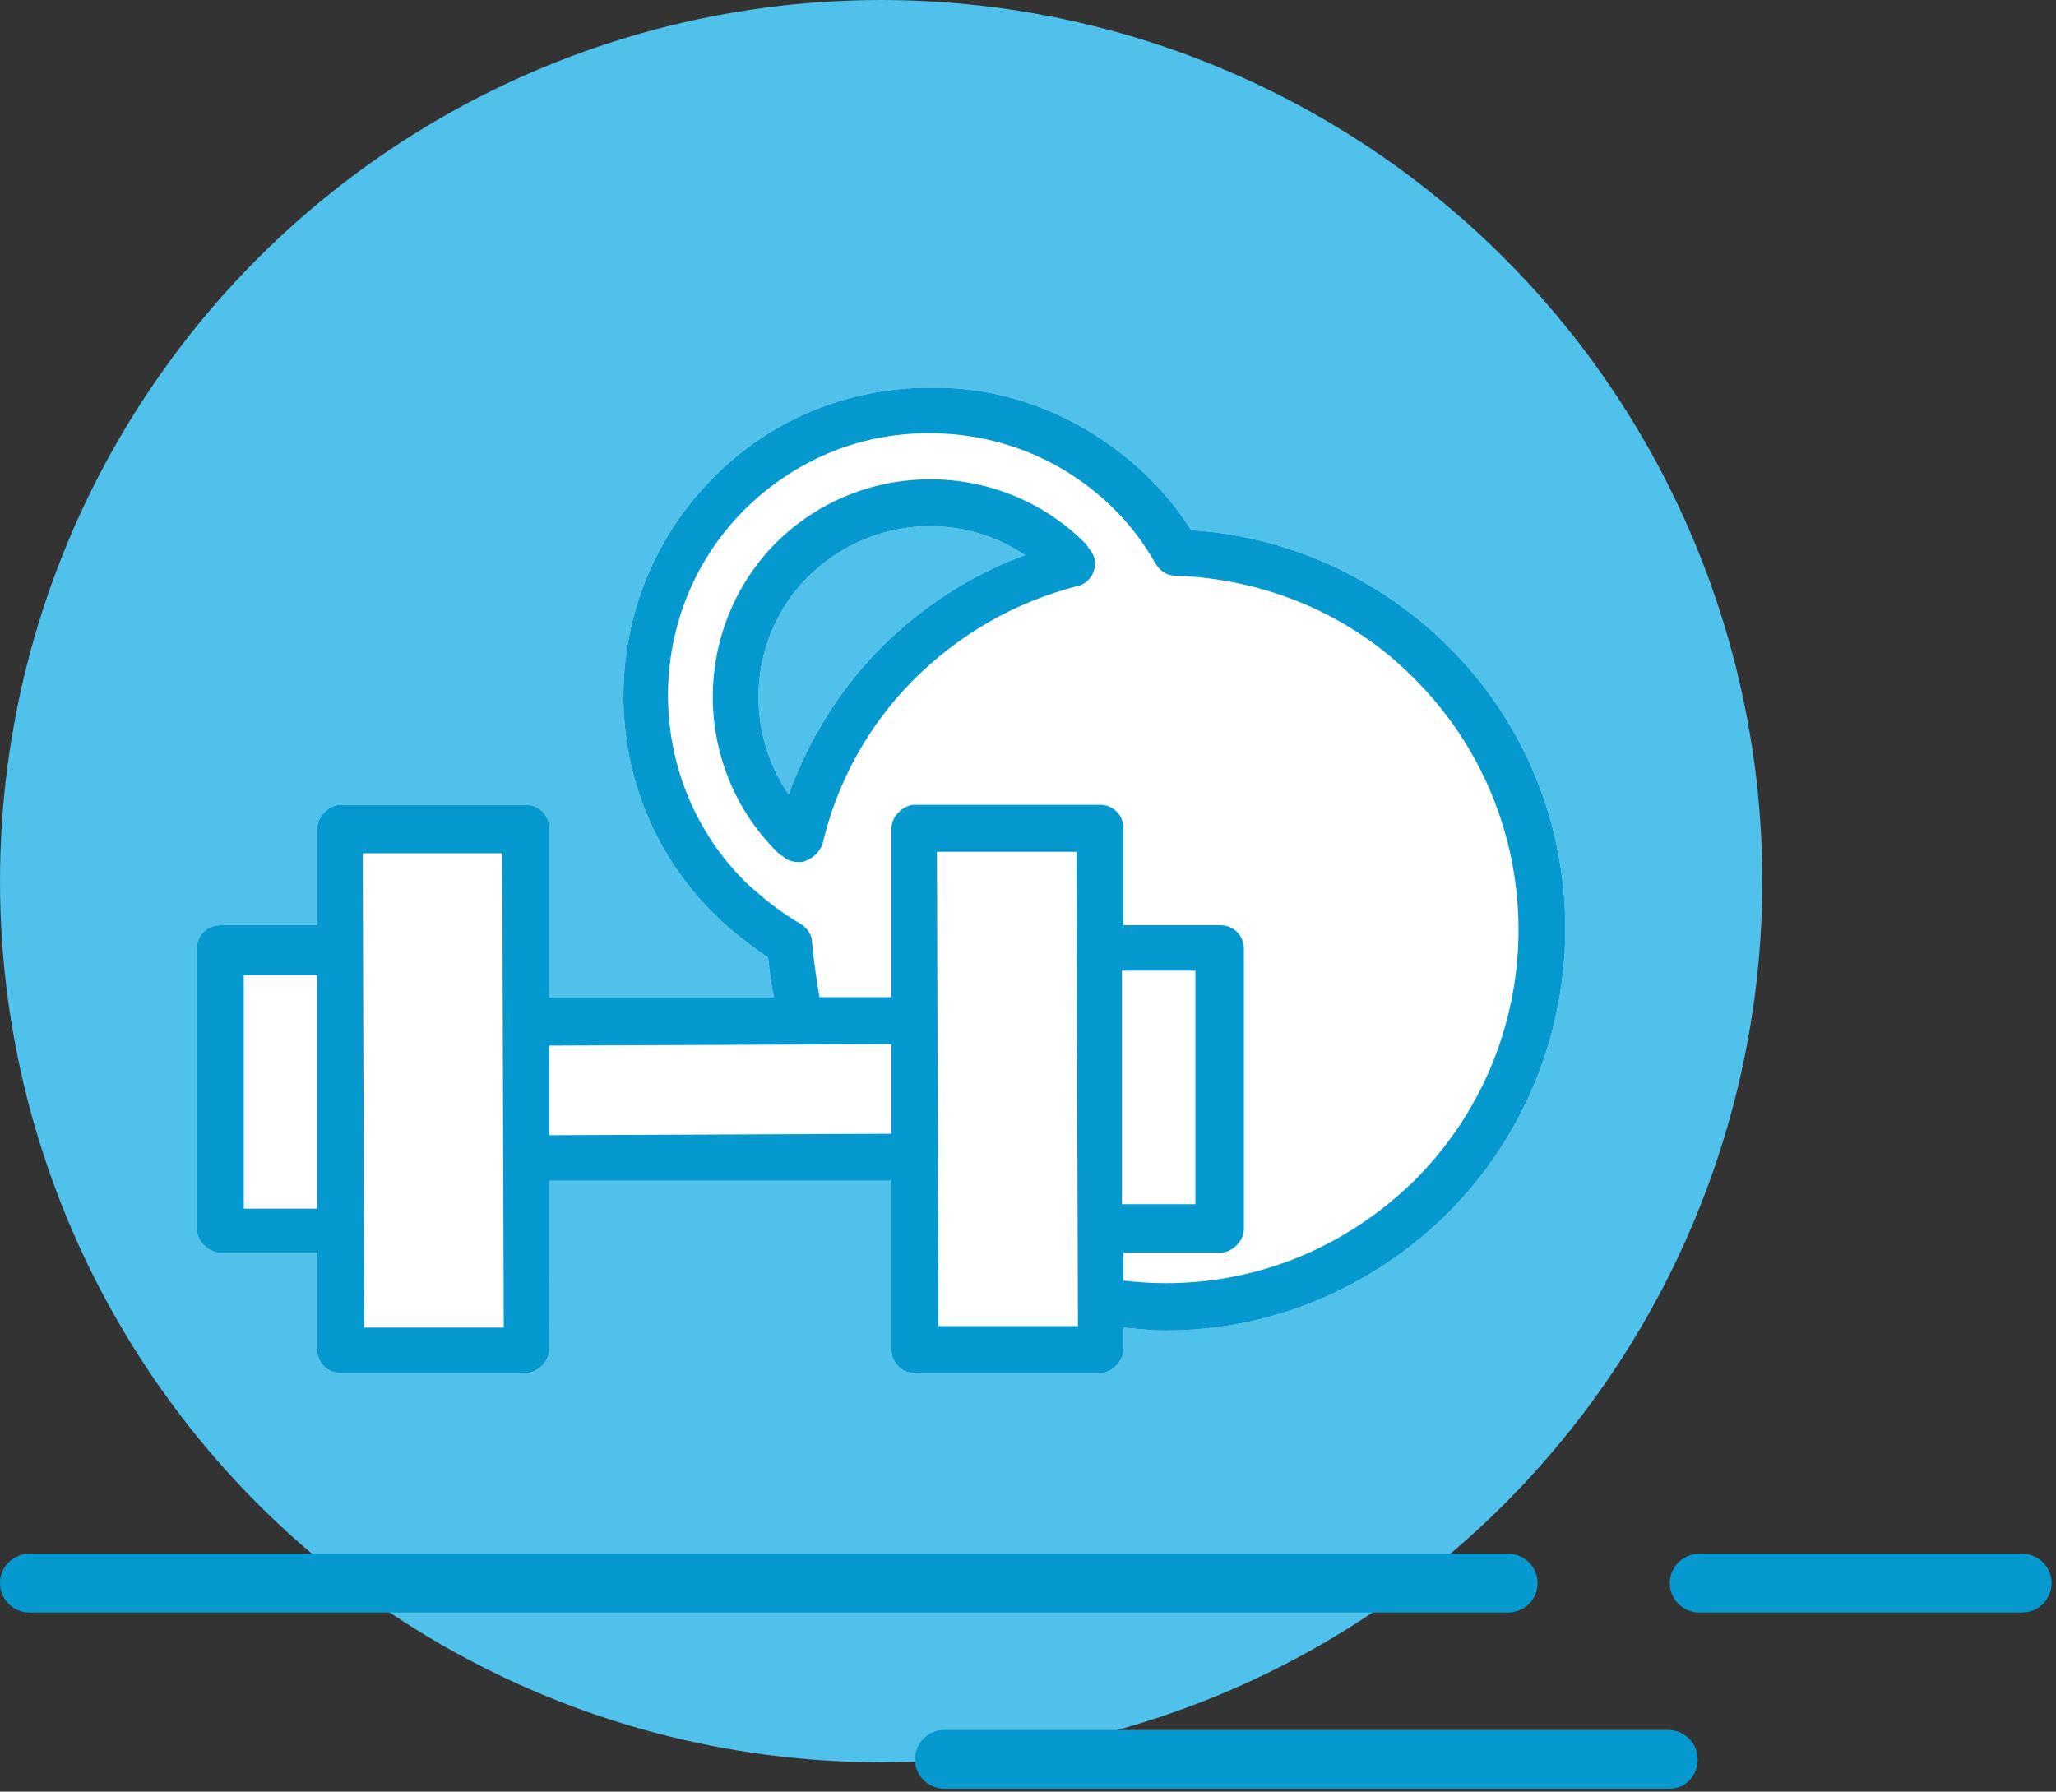 <svg version="1.1" id="IMG_x5F_03" xmlns="http://www.w3.org/2000/svg" x="0px" y="0px" width="140px" height="122px" viewBox="0 0 140 122" xml:space="preserve"><rect x="0" y="0" width="140" height="122" fill="#333333" stroke="none"/><style type="text/css">.st0{fill:#4FC1EA;} .st1{fill:#0699CF;} .st2{fill:#FFFFFF;}</style><g id="XMLID_4_"><circle id="XMLID_1023_" class="st0" cx="60" cy="60" r="60"/><g id="XMLID_1024_"><g id="XMLID_1025_"><path id="XMLID_1026_" class="st1" d="M102.7 109.8H2c-1.1 0-2-.9-2-2s.9-2 2-2h100.7c1.1 0 2 .9 2 2s-.9 2-2 2z"/></g><g id="XMLID_1027_"><path id="XMLID_1028_" class="st1" d="M137.7 109.8h-22c-1.1 0-2-.9-2-2s.9-2 2-2h22c1.1 0 2 .9 2 2s-.9 2-2 2z"/></g><g id="XMLID_1029_"><path id="XMLID_1030_" class="st1" d="M113.7 121.8H64.3c-1.1 0-2-.9-2-2s.9-2 2-2h49.3c1.1 0 2 .9 2 2s-.8 2-1.9 2z"/></g></g><g id="XMLID_684_"><g id="XMLID_685_"><g id="XMLID_1033_"><path id="XMLID_1034_" class="st2" d="M60 44.1c-2.8 2.8-4.9 6.2-6.3 10-3.1-4.5-2.7-10.8 1.3-14.8s10.2-4.6 14.8-1.5c-3.6 1.3-7 3.5-9.8 6.3zm38.5-.2c-4.7-4.6-10.9-7.4-17.4-7.8-.8-1.3-1.8-2.5-2.9-3.6-4-3.9-9.3-6.2-14.9-6.1-5.6 0-10.9 2.2-14.8 6.2-8.1 8.2-8.1 21.6.2 29.7 1.1 1.1 2.3 2 3.6 2.9.1.9.2 1.8.4 2.7H37.4V56.4c0-.9-.7-1.6-1.6-1.6H23.2c-.4 0-.8.2-1.1.5-.3.3-.5.7-.5 1.1V63H15c-.9 0-1.6.7-1.6 1.6v19.1c0 .4.2.8.5 1.1.3.3.7.5 1.1.5h6.6v6.6c0 .9.7 1.6 1.6 1.6h12.6c.4 0 .8-.2 1.1-.5.3-.3.5-.7.5-1.1V80.4h23.3v11.5c0 .9.7 1.6 1.6 1.6h12.6c.4 0 .8-.2 1.1-.5.3-.3.5-.7.5-1.1v-1.5c1 .1 2 .2 2.9.2 7.2 0 14.1-2.9 19.3-8.1 10.6-10.8 10.5-28.1-.2-38.6zm-2 36.3"/></g></g></g><g id="XMLID_5_"><g id="XMLID_6_"><g id="XMLID_1038_"><path id="XMLID_1039_" class="st1" d="M73.8 36.9c-5.8-5.7-15.2-5.7-21 .1-5.7 5.8-5.7 15.2.1 21 .1.1.2.2.4.3.3.3.7.4 1.1.4.2 0 .3 0 .5-.1.5-.2.9-.6 1.1-1.1 1-4.3 3.2-8.2 6.2-11.2 3.1-3.1 6.9-5.3 11.2-6.4.5-.1 1-.6 1.1-1.1.2-.5 0-1.1-.4-1.5 0-.1-.2-.3-.3-.4zM60 44.1c-2.8 2.8-4.9 6.2-6.3 10-3.1-4.5-2.7-10.8 1.3-14.8s10.2-4.6 14.8-1.5c-3.6 1.3-7 3.5-9.8 6.3zm38.5-.2c-4.7-4.6-10.9-7.4-17.4-7.8-.8-1.3-1.8-2.5-2.9-3.6-4-3.9-9.3-6.2-14.9-6.1-5.6 0-10.9 2.2-14.8 6.2-8.1 8.2-8.1 21.6.2 29.7 1.1 1.1 2.3 2 3.6 2.9.1.9.2 1.8.4 2.7H37.4V56.4c0-.9-.7-1.6-1.6-1.6H23.2c-.4 0-.8.2-1.1.5-.3.3-.5.7-.5 1.1V63H15c-.9 0-1.6.7-1.6 1.6v19.1c0 .4.2.8.5 1.1.3.3.7.5 1.1.5h6.6v6.6c0 .9.7 1.6 1.6 1.6h12.6c.4 0 .8-.2 1.1-.5.3-.3.5-.7.5-1.1V80.4h23.3v11.5c0 .9.7 1.6 1.6 1.6h12.6c.4 0 .8-.2 1.1-.5.3-.3.5-.7.5-1.1v-1.5c1 .1 2 .2 2.9.2 7.2 0 14.1-2.9 19.3-8.1 10.6-10.8 10.5-28.1-.2-38.6zM16.6 82.3V66.4h5v15.9h-5zm8.2 8.1l-.1-32.3h9.5l.1 32.3h-9.5zm12.6-13.1v-6.1l23.3-.1v6.1l-23.3.1zm26.5 13L63.8 58h9.5l.1 32.3h-9.5zm12.5-24.2h5V82h-5V66.1zm20.1 14.1c-5.3 5.3-12.5 7.9-20 7v-1.9h6.6c.4 0 .8-.2 1.1-.5.3-.3.5-.7.5-1.1V64.6c0-.9-.7-1.6-1.6-1.6h-6.6v-6.6c0-.9-.7-1.6-1.6-1.6H62.3c-.4 0-.8.2-1.1.5-.3.3-.5.7-.5 1.1v11.5h-4.9c-.2-1.2-.4-2.5-.5-3.7 0-.5-.3-1-.8-1.3-1.4-.8-2.6-1.8-3.7-2.8-7-6.9-7.1-18.3-.2-25.3 3.4-3.4 7.8-5.3 12.6-5.3h.1c4.7 0 9.2 1.8 12.6 5.2 1.1 1.1 2 2.3 2.8 3.7.3.5.8.8 1.3.8 6.1.2 11.9 2.6 16.2 6.9 9.5 9.4 9.6 24.6.3 34.1zm0 0"/></g></g></g></g></svg>